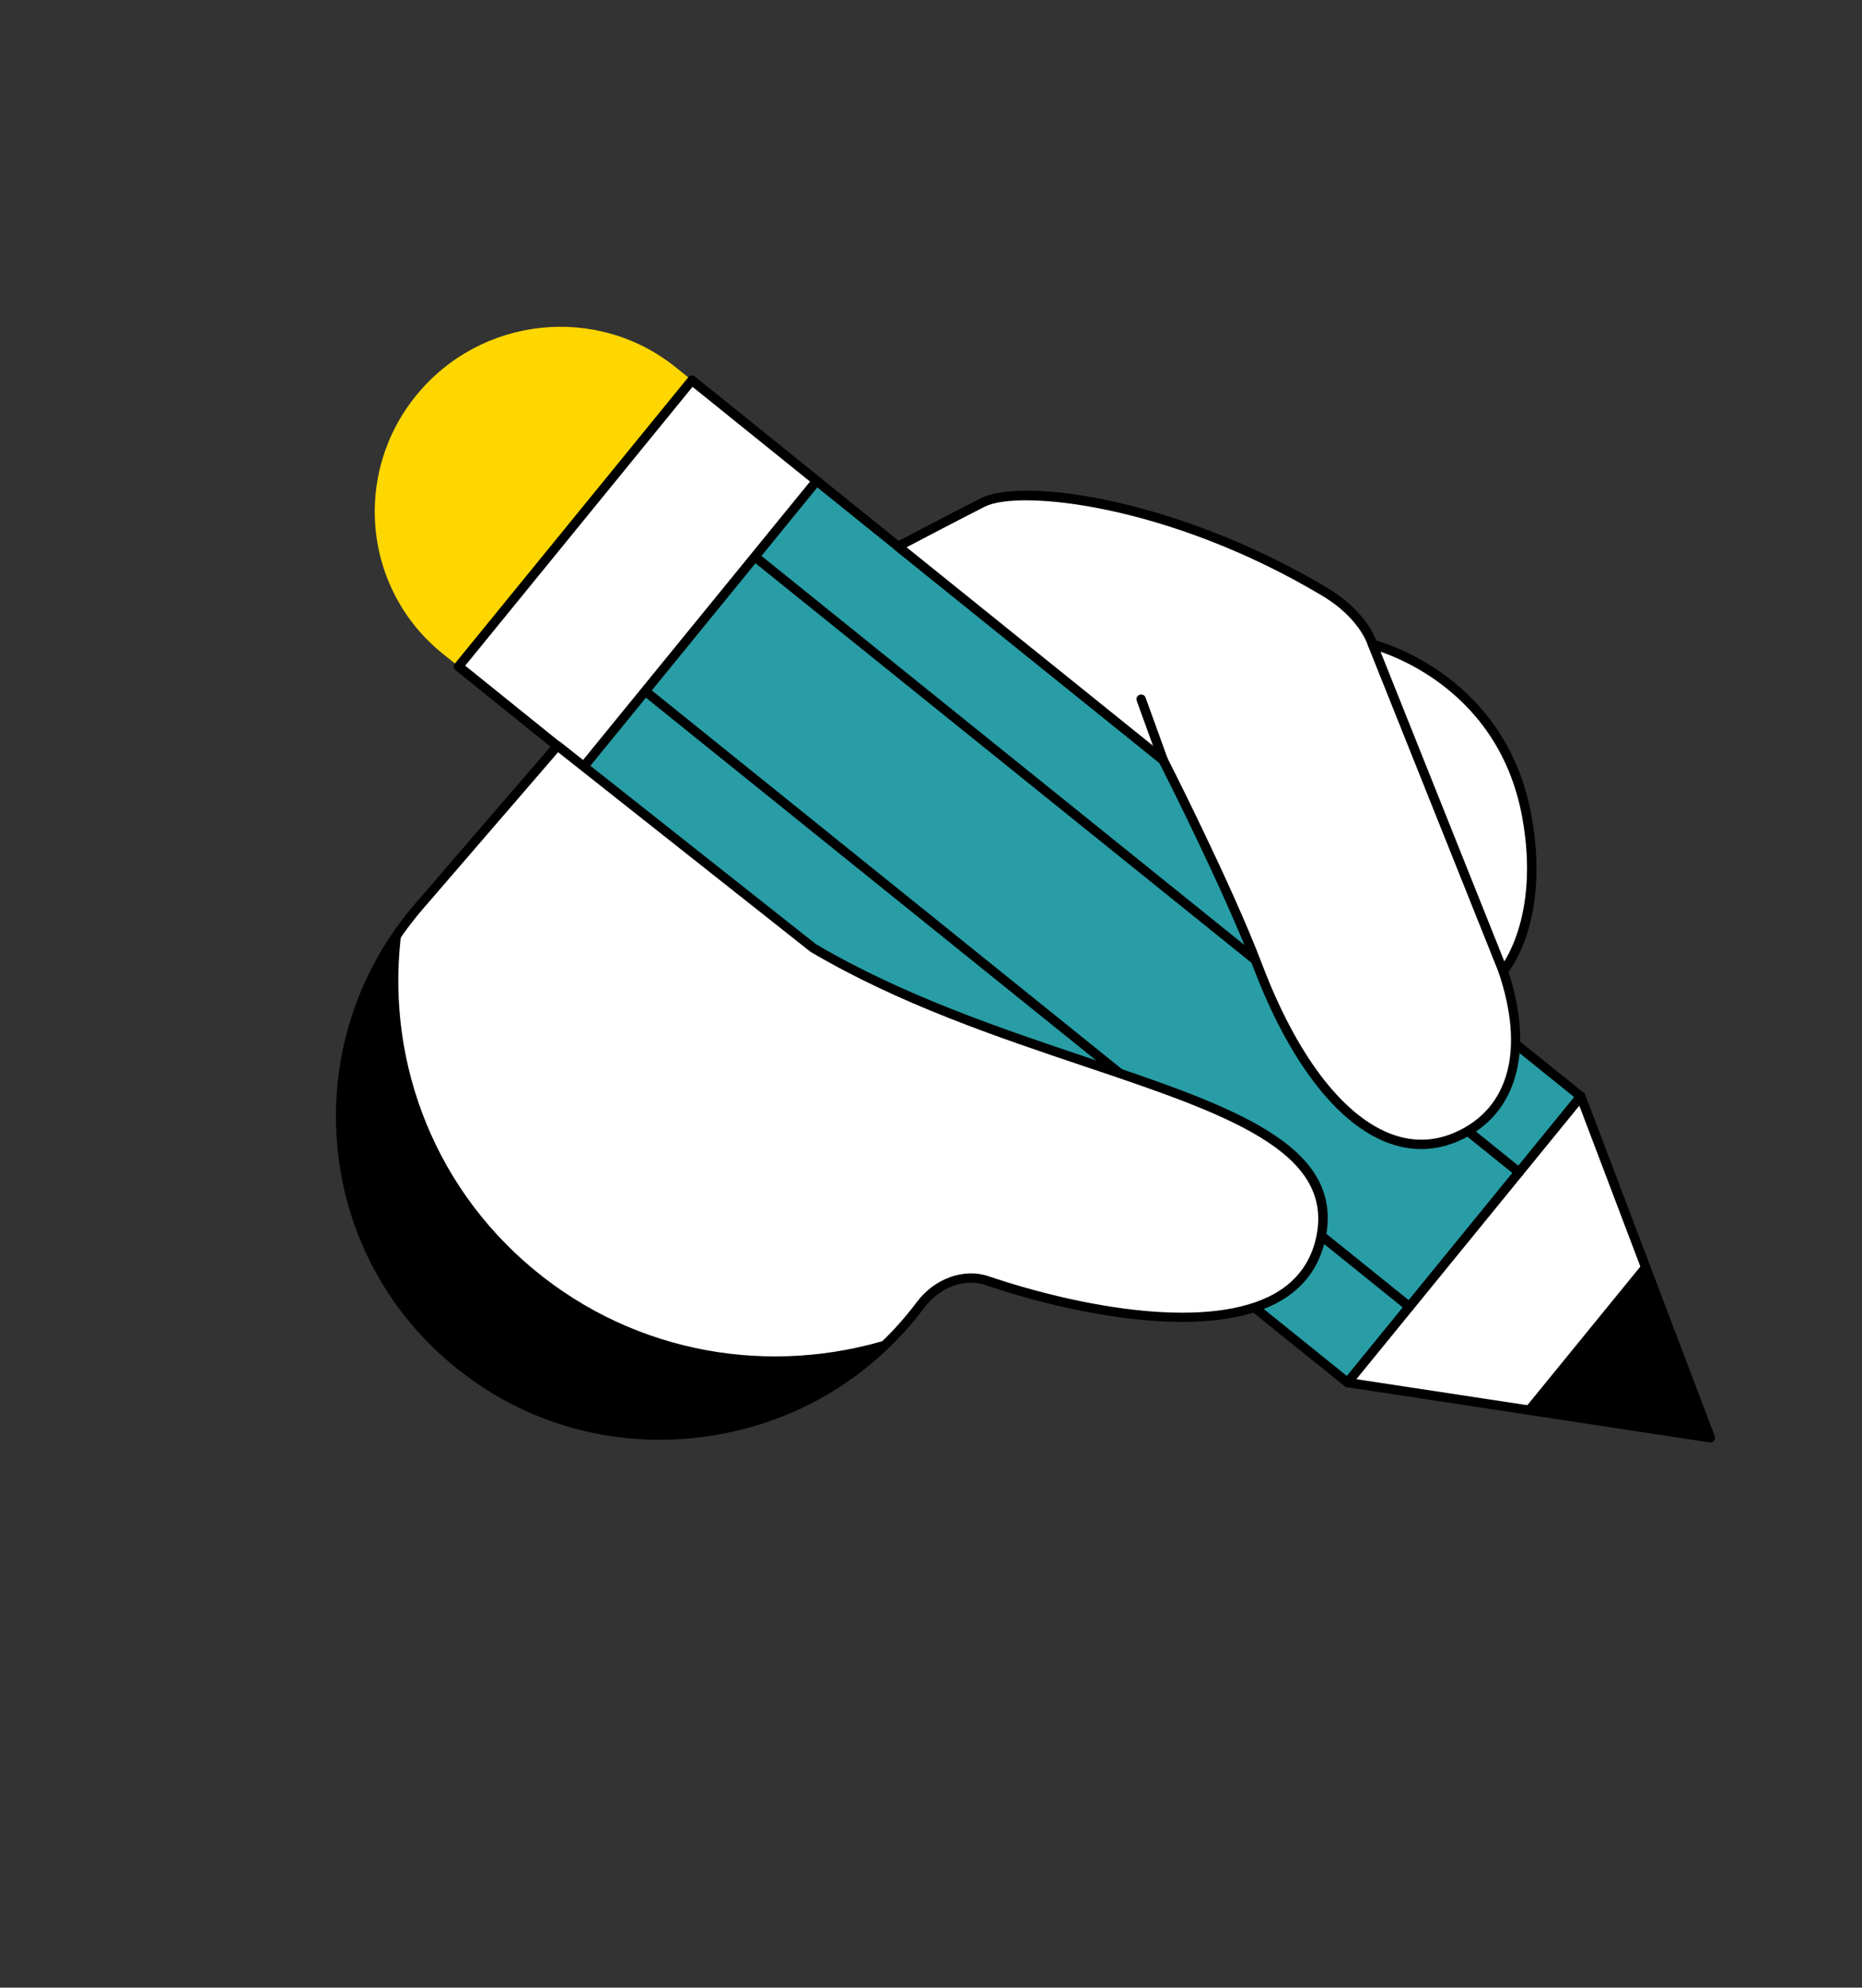 <?xml version="1.0" encoding="UTF-8"?> <svg xmlns="http://www.w3.org/2000/svg" width="89" height="95" viewBox="0 0 89 95" fill="none"><rect x="0" y="0" width="89" height="95" fill="#333333" stroke="none"/> <path d="M33.067 18.176L21.92 31.851L64.414 66.08L75.561 52.405L33.067 18.176Z" fill="#289DA5"></path> <path d="M75.245 52.439L64.381 65.766L22.236 31.816L33.1 18.489L75.245 52.439ZM64.525 66.272C64.546 66.26 64.568 66.242 64.587 66.219L75.734 52.545C75.814 52.448 75.797 52.309 75.701 52.232L33.21 18.001C33.162 17.965 33.103 17.948 33.044 17.955C32.987 17.96 32.932 17.99 32.895 18.035L21.744 31.712C21.668 31.807 21.681 31.948 21.777 32.025L64.271 66.254C64.317 66.291 64.375 66.309 64.435 66.302C64.468 66.297 64.498 66.287 64.525 66.272Z" fill="black"></path> <path d="M64.414 66.079L81.751 68.72L75.561 52.405L64.414 66.079Z" fill="white"></path> <path d="M75.489 52.846L81.405 68.44L64.832 65.918L75.489 52.846ZM81.862 68.912C81.886 68.898 81.907 68.88 81.926 68.858C81.975 68.797 81.99 68.712 81.96 68.639L75.771 52.324C75.743 52.249 75.677 52.196 75.598 52.184C75.519 52.171 75.437 52.203 75.385 52.266L64.238 65.94C64.19 66.001 64.175 66.086 64.202 66.161C64.233 66.235 64.299 66.288 64.378 66.3L81.714 68.94C81.767 68.948 81.82 68.936 81.862 68.912Z" fill="black"></path> <path d="M81.75 68.72L78.57 60.334L72.841 67.362L81.75 68.72Z" fill="black"></path> <path d="M67.477 62.65C67.501 62.636 67.523 62.618 67.542 62.596C67.618 62.5 67.605 62.359 67.509 62.282L28.724 31.041C28.628 30.964 28.489 30.979 28.409 31.075C28.332 31.17 28.346 31.311 28.442 31.388L67.226 62.63C67.297 62.691 67.4 62.695 67.477 62.65Z" fill="black"></path> <path d="M72.718 56.222C72.742 56.208 72.763 56.19 72.779 56.169C72.859 56.072 72.846 55.931 72.749 55.854L33.965 24.613C33.868 24.536 33.726 24.552 33.649 24.647C33.569 24.744 33.586 24.883 33.679 24.962L72.464 56.203C72.538 56.262 72.64 56.267 72.718 56.222Z" fill="black"></path> <path d="M25.629 34.838L21.148 31.232C17.381 28.193 16.82 22.671 19.898 18.895C22.977 15.118 28.528 14.519 32.298 17.555L36.776 21.164L25.629 34.838Z" fill="#FFD700"></path> <path d="M33.068 18.176L21.921 31.851L27.886 36.657L39.034 22.983L33.068 18.176Z" fill="white"></path> <path d="M38.718 23.017L27.853 36.344L22.236 31.816L33.101 18.489L38.718 23.017ZM27.997 36.85C28.021 36.836 28.043 36.818 28.059 36.797L39.209 23.121C39.286 23.026 39.273 22.885 39.176 22.808L33.211 18.001C33.162 17.965 33.104 17.948 33.044 17.954C32.987 17.96 32.932 17.989 32.895 18.035L21.745 31.712C21.668 31.807 21.681 31.948 21.778 32.025L27.743 36.832C27.792 36.867 27.85 36.885 27.91 36.878C27.94 36.875 27.971 36.866 27.997 36.85Z" fill="black"></path> <path d="M46.967 24.019C48.852 23.058 56.223 24.042 63.321 28.285C65.235 29.429 65.603 30.799 65.603 30.799C65.603 30.799 71.746 32.233 72.981 39.026C73.893 44.044 71.85 46.419 71.85 46.419C73.263 50.616 72.014 53.259 69.678 54.31C66.137 55.901 62.505 52.453 60.119 46.17C58.677 42.372 55.596 36.323 55.596 36.323L43.601 26.662L42.928 26.119C42.928 26.119 45.082 24.98 46.967 24.019Z" fill="white"></path> <path d="M47.066 24.219C48.719 23.375 55.911 24.117 63.205 28.477C65.008 29.554 65.383 30.847 65.387 30.86C65.411 30.936 65.474 30.997 65.552 31.016C65.612 31.03 71.566 32.504 72.76 39.067C73.641 43.926 71.701 46.251 71.679 46.275C71.629 46.334 71.613 46.416 71.636 46.491C72.879 50.187 72.133 52.96 69.588 54.106C68.535 54.579 67.454 54.593 66.371 54.15C64.094 53.22 61.949 50.356 60.328 46.09C58.9 42.323 55.827 36.281 55.796 36.221C55.781 36.194 55.762 36.169 55.739 36.148L43.333 26.157C43.992 25.81 45.619 24.956 47.066 24.219ZM70.249 54.268C72.582 52.921 73.274 50.053 72.102 46.46C72.484 45.947 74.027 43.536 73.201 38.986C72.053 32.662 66.661 30.868 65.78 30.614C65.638 30.236 65.091 29.083 63.438 28.094C56.427 23.903 48.941 22.763 46.865 23.821C45.001 24.771 42.844 25.911 42.823 25.922C42.759 25.956 42.713 26.023 42.705 26.098C42.696 26.173 42.726 26.246 42.785 26.293L55.416 36.468C55.694 37.011 58.55 42.672 59.91 46.25C61.574 50.633 63.806 53.586 66.195 54.565C67.398 55.056 68.601 55.038 69.771 54.512C69.936 54.438 70.096 54.356 70.249 54.268Z" fill="black"></path> <path d="M20.033 43.312L26.646 35.644L38.871 45.31C49.855 51.796 64.599 52.2 63.134 59.159C61.943 64.828 52.319 62.946 47.166 61.205C46.011 60.817 44.738 61.384 44.005 62.361C38.696 69.447 28.53 70.678 21.762 65.055C15.198 59.6 14.42 49.821 20.033 43.312Z" fill="white"></path> <path d="M26.676 35.951L38.732 45.485C38.74 45.492 38.748 45.498 38.758 45.501C42.946 47.977 47.67 49.568 51.842 50.97C58.513 53.216 63.785 54.989 62.916 59.114C62.665 60.303 61.997 61.214 60.949 61.814C57.859 63.579 51.842 62.547 47.239 60.994C46.069 60.599 44.665 61.107 43.824 62.229C41.294 65.606 37.593 67.746 33.406 68.252C29.215 68.76 25.134 67.562 21.909 64.882C18.779 62.283 16.878 58.616 16.556 54.559C16.233 50.501 17.527 46.559 20.201 43.458L26.676 35.951ZM61.19 62.189C62.352 61.519 63.078 60.515 63.355 59.203C64.305 54.693 58.868 52.864 51.988 50.546C47.842 49.153 43.147 47.571 39 45.126L26.788 35.468C26.693 35.394 26.557 35.407 26.475 35.5L19.862 43.169C17.109 46.361 15.776 50.42 16.107 54.598C16.439 58.776 18.398 62.55 21.617 65.227C24.939 67.986 29.143 69.217 33.454 68.696C37.768 68.173 41.58 65.971 44.184 62.494C44.908 61.527 46.105 61.083 47.092 61.417C51.785 63.003 57.95 64.04 61.169 62.201C61.178 62.196 61.184 62.193 61.19 62.189Z" fill="black"></path> <path d="M19.215 44.345C18.373 50.307 20.532 56.536 25.499 60.665C30.442 64.772 36.92 65.777 42.625 63.964C37.074 69.6 27.983 70.223 21.761 65.055C15.536 59.881 14.515 50.818 19.215 44.345Z" fill="black"></path> <path d="M71.961 46.612C72.057 46.556 72.101 46.438 72.057 46.335L65.814 30.714C65.768 30.6 65.636 30.545 65.52 30.593C65.406 30.638 65.35 30.768 65.396 30.882L71.643 46.502C71.689 46.616 71.817 46.672 71.933 46.625C71.943 46.621 71.952 46.617 71.961 46.612Z" fill="black"></path> <path d="M55.707 36.516C55.8 36.462 55.846 36.348 55.807 36.245L54.755 33.338C54.712 33.222 54.583 33.164 54.467 33.206C54.349 33.25 54.29 33.377 54.333 33.492L55.385 36.4C55.427 36.515 55.554 36.576 55.672 36.532C55.686 36.527 55.695 36.523 55.707 36.516Z" fill="black"></path> </svg> 